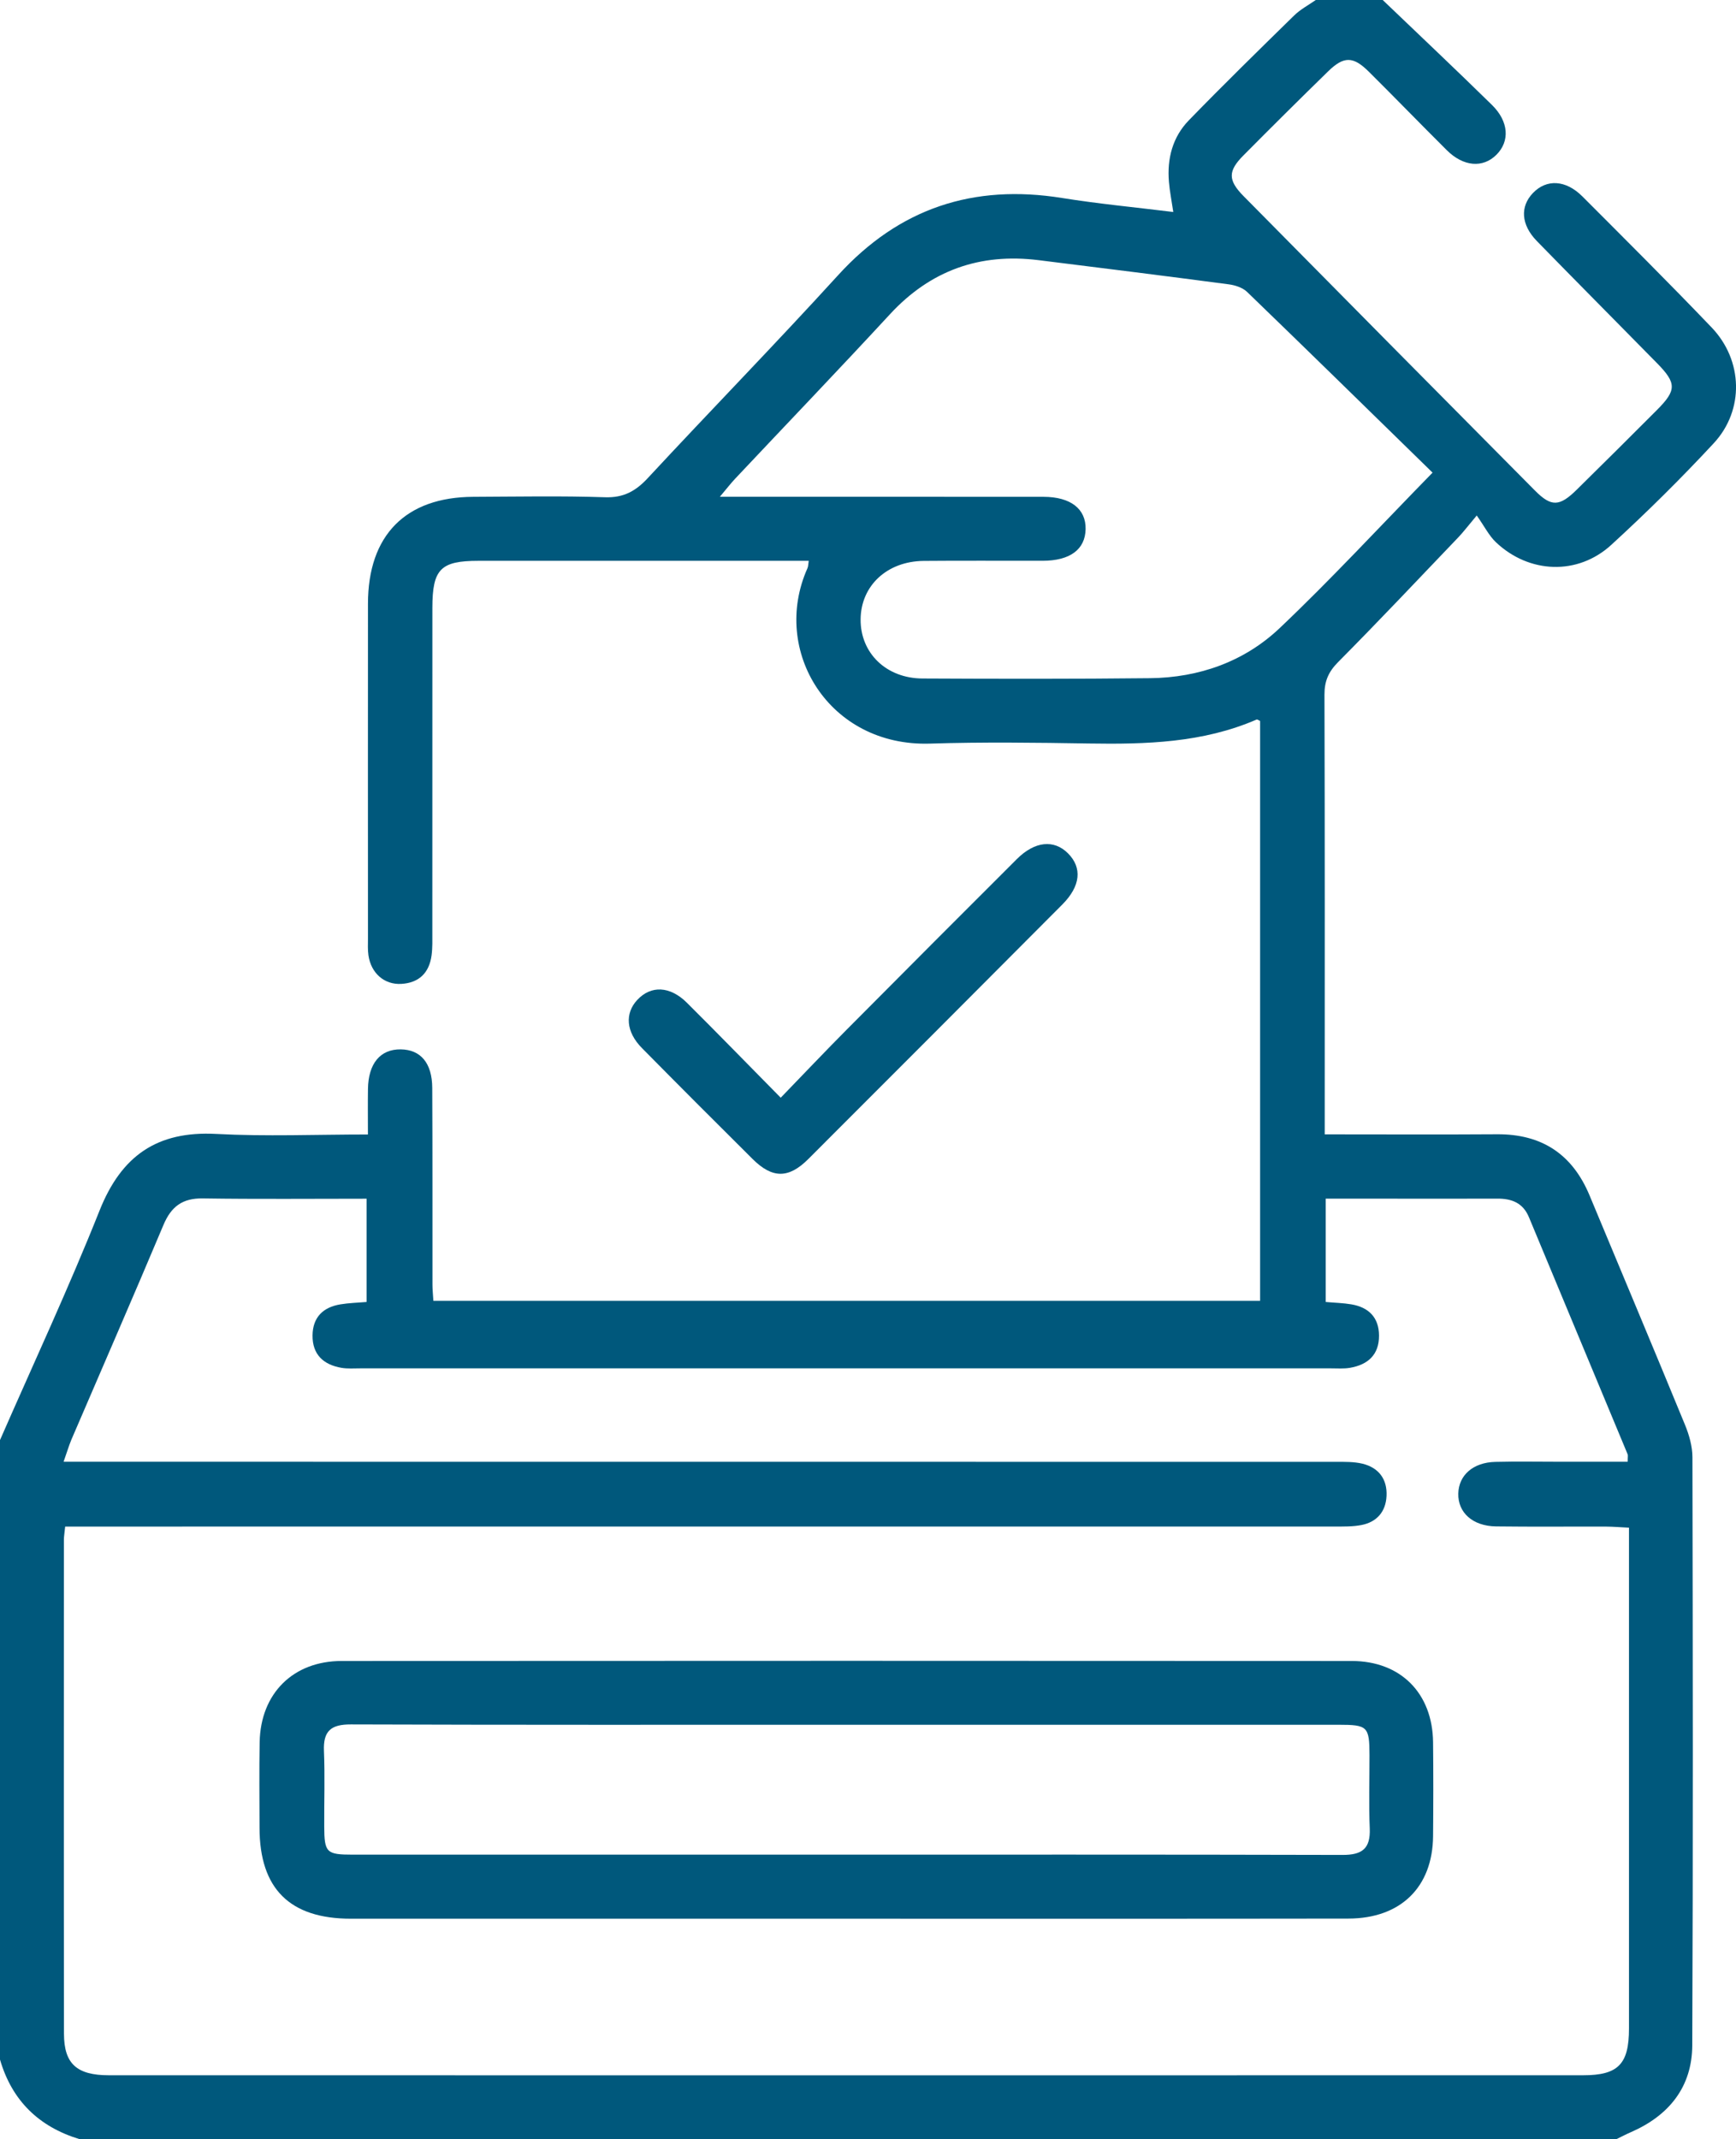<svg width="82" height="101" viewBox="0 0 82 101" fill="none" xmlns="http://www.w3.org/2000/svg">
<g clip-path="url(#clip0_33_64)">
<path d="M0 67.992C1.578 64.385 3.245 60.816 4.701 57.159C5.733 54.566 7.422 53.39 10.211 53.538C12.563 53.663 14.927 53.564 17.379 53.564C17.379 52.783 17.371 52.099 17.381 51.417C17.397 50.212 17.963 49.533 18.928 49.545C19.867 49.557 20.411 50.186 20.417 51.364C20.433 54.461 20.423 57.556 20.427 60.653C20.427 60.883 20.453 61.112 20.47 61.416C33.481 61.416 46.477 61.416 59.521 61.416C59.521 52.267 59.521 43.155 59.521 34.04C59.464 34.016 59.393 33.957 59.353 33.974C56.81 35.075 54.129 35.146 51.421 35.103C48.923 35.063 46.421 35.03 43.924 35.109C39.161 35.257 36.397 30.725 38.141 26.827C38.179 26.744 38.175 26.642 38.2 26.479C35.908 26.479 33.645 26.479 31.38 26.479C28.455 26.479 25.527 26.477 22.601 26.479C20.81 26.479 20.425 26.869 20.423 28.699C20.421 33.804 20.423 38.91 20.421 44.017C20.421 44.379 20.433 44.744 20.386 45.102C20.275 45.93 19.796 46.407 18.951 46.454C18.15 46.498 17.525 45.946 17.403 45.104C17.365 44.845 17.381 44.578 17.381 44.316C17.379 39.044 17.377 33.775 17.381 28.503C17.383 25.27 19.16 23.469 22.36 23.457C24.432 23.449 26.505 23.408 28.575 23.477C29.457 23.507 30.027 23.189 30.603 22.568C33.582 19.36 36.64 16.227 39.589 12.992C42.48 9.821 45.985 8.677 50.174 9.349C51.884 9.624 53.612 9.786 55.42 10.009C55.341 9.471 55.252 9.035 55.215 8.592C55.12 7.491 55.386 6.469 56.16 5.675C57.789 4 59.458 2.366 61.129 0.731C61.425 0.441 61.81 0.239 62.153 -0.002C63.205 -0.002 64.258 -0.002 65.31 -0.002C67.034 1.648 68.77 3.285 70.473 4.955C71.274 5.742 71.321 6.671 70.684 7.307C70.046 7.944 69.125 7.872 68.34 7.092C67.103 5.862 65.89 4.609 64.651 3.38C63.913 2.649 63.473 2.647 62.729 3.374C61.388 4.684 60.054 6.005 58.734 7.337C57.998 8.078 57.996 8.507 58.744 9.264C63.323 13.901 67.908 18.53 72.497 23.155C73.278 23.942 73.659 23.926 74.483 23.115C75.75 21.87 77.009 20.615 78.265 19.358C79.197 18.425 79.198 18.093 78.273 17.15C76.383 15.225 74.478 13.314 72.593 11.381C71.842 10.61 71.794 9.752 72.41 9.112C73.053 8.444 73.959 8.487 74.748 9.278C76.794 11.327 78.847 13.369 80.85 15.462C82.335 17.014 82.4 19.366 80.947 20.929C79.402 22.592 77.784 24.193 76.111 25.724C74.521 27.181 72.225 27.086 70.658 25.6C70.332 25.29 70.121 24.859 69.754 24.339C69.311 24.867 69.115 25.128 68.892 25.361C67.004 27.335 65.13 29.322 63.205 31.261C62.749 31.721 62.559 32.162 62.561 32.802C62.581 39.356 62.573 45.913 62.573 52.467C62.573 52.815 62.573 53.16 62.573 53.558C65.386 53.558 68.048 53.572 70.709 53.554C72.824 53.538 74.27 54.493 75.083 56.441C76.587 60.053 78.106 63.658 79.593 67.277C79.788 67.753 79.94 68.289 79.942 68.799C79.96 78.055 79.974 87.311 79.934 96.565C79.927 98.533 78.834 99.883 77.042 100.666C76.809 100.767 76.585 100.885 76.356 100.996C52.153 100.996 27.951 100.996 3.748 100.996C1.835 100.411 0.564 99.18 0 97.241C0 87.495 0 77.742 0 67.992ZM3.003 69.016C3.565 69.016 3.985 69.016 4.407 69.016C23.968 69.016 43.531 69.016 63.092 69.02C63.516 69.02 63.956 69.01 64.363 69.109C65.126 69.297 65.531 69.84 65.493 70.631C65.458 71.372 65.035 71.864 64.303 72.004C63.889 72.084 63.455 72.074 63.029 72.074C43.5 72.076 23.972 72.076 4.443 72.076C3.997 72.076 3.553 72.076 3.078 72.076C3.048 72.386 3.018 72.546 3.018 72.704C3.017 80.478 3.011 88.249 3.022 96.023C3.024 97.44 3.626 97.982 5.147 97.982C28.358 97.986 51.569 97.986 74.779 97.982C76.439 97.982 76.945 97.454 76.945 95.778C76.948 88.236 76.945 80.693 76.945 73.151C76.945 72.829 76.945 72.508 76.945 72.129C76.535 72.109 76.214 72.08 75.894 72.078C74.152 72.072 72.408 72.09 70.666 72.068C69.563 72.054 68.861 71.418 68.882 70.518C68.902 69.65 69.581 69.048 70.628 69.022C71.646 68.996 72.666 69.016 73.686 69.016C74.75 69.016 75.815 69.016 76.884 69.016C76.884 68.793 76.904 68.72 76.882 68.664C75.33 64.933 73.771 61.201 72.219 57.469C71.934 56.785 71.398 56.588 70.717 56.592C69.04 56.6 67.363 56.594 65.686 56.594C64.678 56.594 63.668 56.594 62.621 56.594C62.621 58.299 62.621 59.867 62.621 61.472C63.057 61.511 63.449 61.519 63.832 61.584C64.651 61.723 65.134 62.205 65.138 63.057C65.144 63.964 64.611 64.436 63.763 64.581C63.475 64.63 63.173 64.606 62.877 64.606C47.589 64.606 32.302 64.606 17.014 64.606C16.718 64.606 16.416 64.63 16.128 64.581C15.28 64.434 14.753 63.956 14.763 63.049C14.773 62.195 15.26 61.719 16.079 61.584C16.485 61.517 16.901 61.507 17.316 61.472C17.316 59.831 17.316 58.266 17.316 56.596C14.702 56.596 12.145 56.621 9.588 56.582C8.623 56.566 8.089 56.959 7.72 57.837C6.293 61.23 4.818 64.604 3.366 67.986C3.247 68.277 3.159 68.581 3.003 69.016ZM67.667 22.315C64.706 19.423 61.818 16.593 58.908 13.784C58.697 13.581 58.343 13.464 58.04 13.425C55.045 13.029 52.048 12.654 49.049 12.282C46.281 11.94 43.949 12.766 42.036 14.838C39.625 17.447 37.165 20.01 34.73 22.596C34.523 22.815 34.338 23.058 34.002 23.455C34.586 23.455 34.937 23.455 35.291 23.455C39.956 23.455 44.622 23.453 49.29 23.457C50.572 23.459 51.298 24.027 51.279 24.983C51.259 25.944 50.543 26.476 49.245 26.477C47.372 26.481 45.498 26.466 43.626 26.483C41.896 26.501 40.665 27.657 40.651 29.239C40.637 30.828 41.854 32.028 43.577 32.035C47.157 32.053 50.74 32.059 54.323 32.02C56.639 31.994 58.77 31.241 60.441 29.66C62.869 27.359 65.146 24.892 67.667 22.315Z" fill="#00587C"/>
<path d="M36.877 51.828C37.993 50.674 38.988 49.626 40.006 48.601C42.673 45.916 45.348 43.238 48.027 40.564C48.876 39.716 49.781 39.625 50.446 40.289C51.127 40.971 51.044 41.835 50.18 42.705C46.185 46.715 42.186 50.721 38.181 54.722C37.25 55.653 36.482 55.649 35.549 54.722C33.797 52.983 32.053 51.237 30.319 49.48C29.569 48.721 29.504 47.846 30.106 47.205C30.749 46.519 31.645 46.549 32.446 47.344C33.892 48.781 35.312 50.243 36.877 51.828Z" fill="#00587C"/>
<path d="M39.937 90.59C32.148 90.59 24.361 90.592 16.572 90.59C13.686 90.59 12.263 89.173 12.259 86.301C12.257 84.951 12.24 83.601 12.265 82.251C12.309 79.958 13.842 78.424 16.136 78.422C32.041 78.412 47.944 78.412 63.85 78.422C66.162 78.424 67.665 79.946 67.691 82.255C67.707 83.735 67.705 85.218 67.691 86.698C67.669 89.1 66.16 90.58 63.694 90.584C55.775 90.596 47.856 90.59 39.937 90.59ZM39.947 81.433C32.156 81.433 24.365 81.444 16.574 81.417C15.633 81.413 15.262 81.727 15.302 82.672C15.351 83.856 15.309 85.042 15.315 86.228C15.321 87.473 15.414 87.566 16.669 87.566C23.67 87.568 30.672 87.566 37.674 87.566C46.254 87.566 54.834 87.556 63.412 87.579C64.341 87.582 64.739 87.283 64.7 86.328C64.651 85.178 64.69 84.024 64.688 82.871C64.684 81.514 64.601 81.433 63.218 81.433C55.463 81.433 47.704 81.433 39.947 81.433Z" fill="#00587C"/>
</g>
<defs>
<clipPath id="clip0_33_64">
<rect width="82" height="101" fill="white"/>
</clipPath>
</defs>
</svg>
